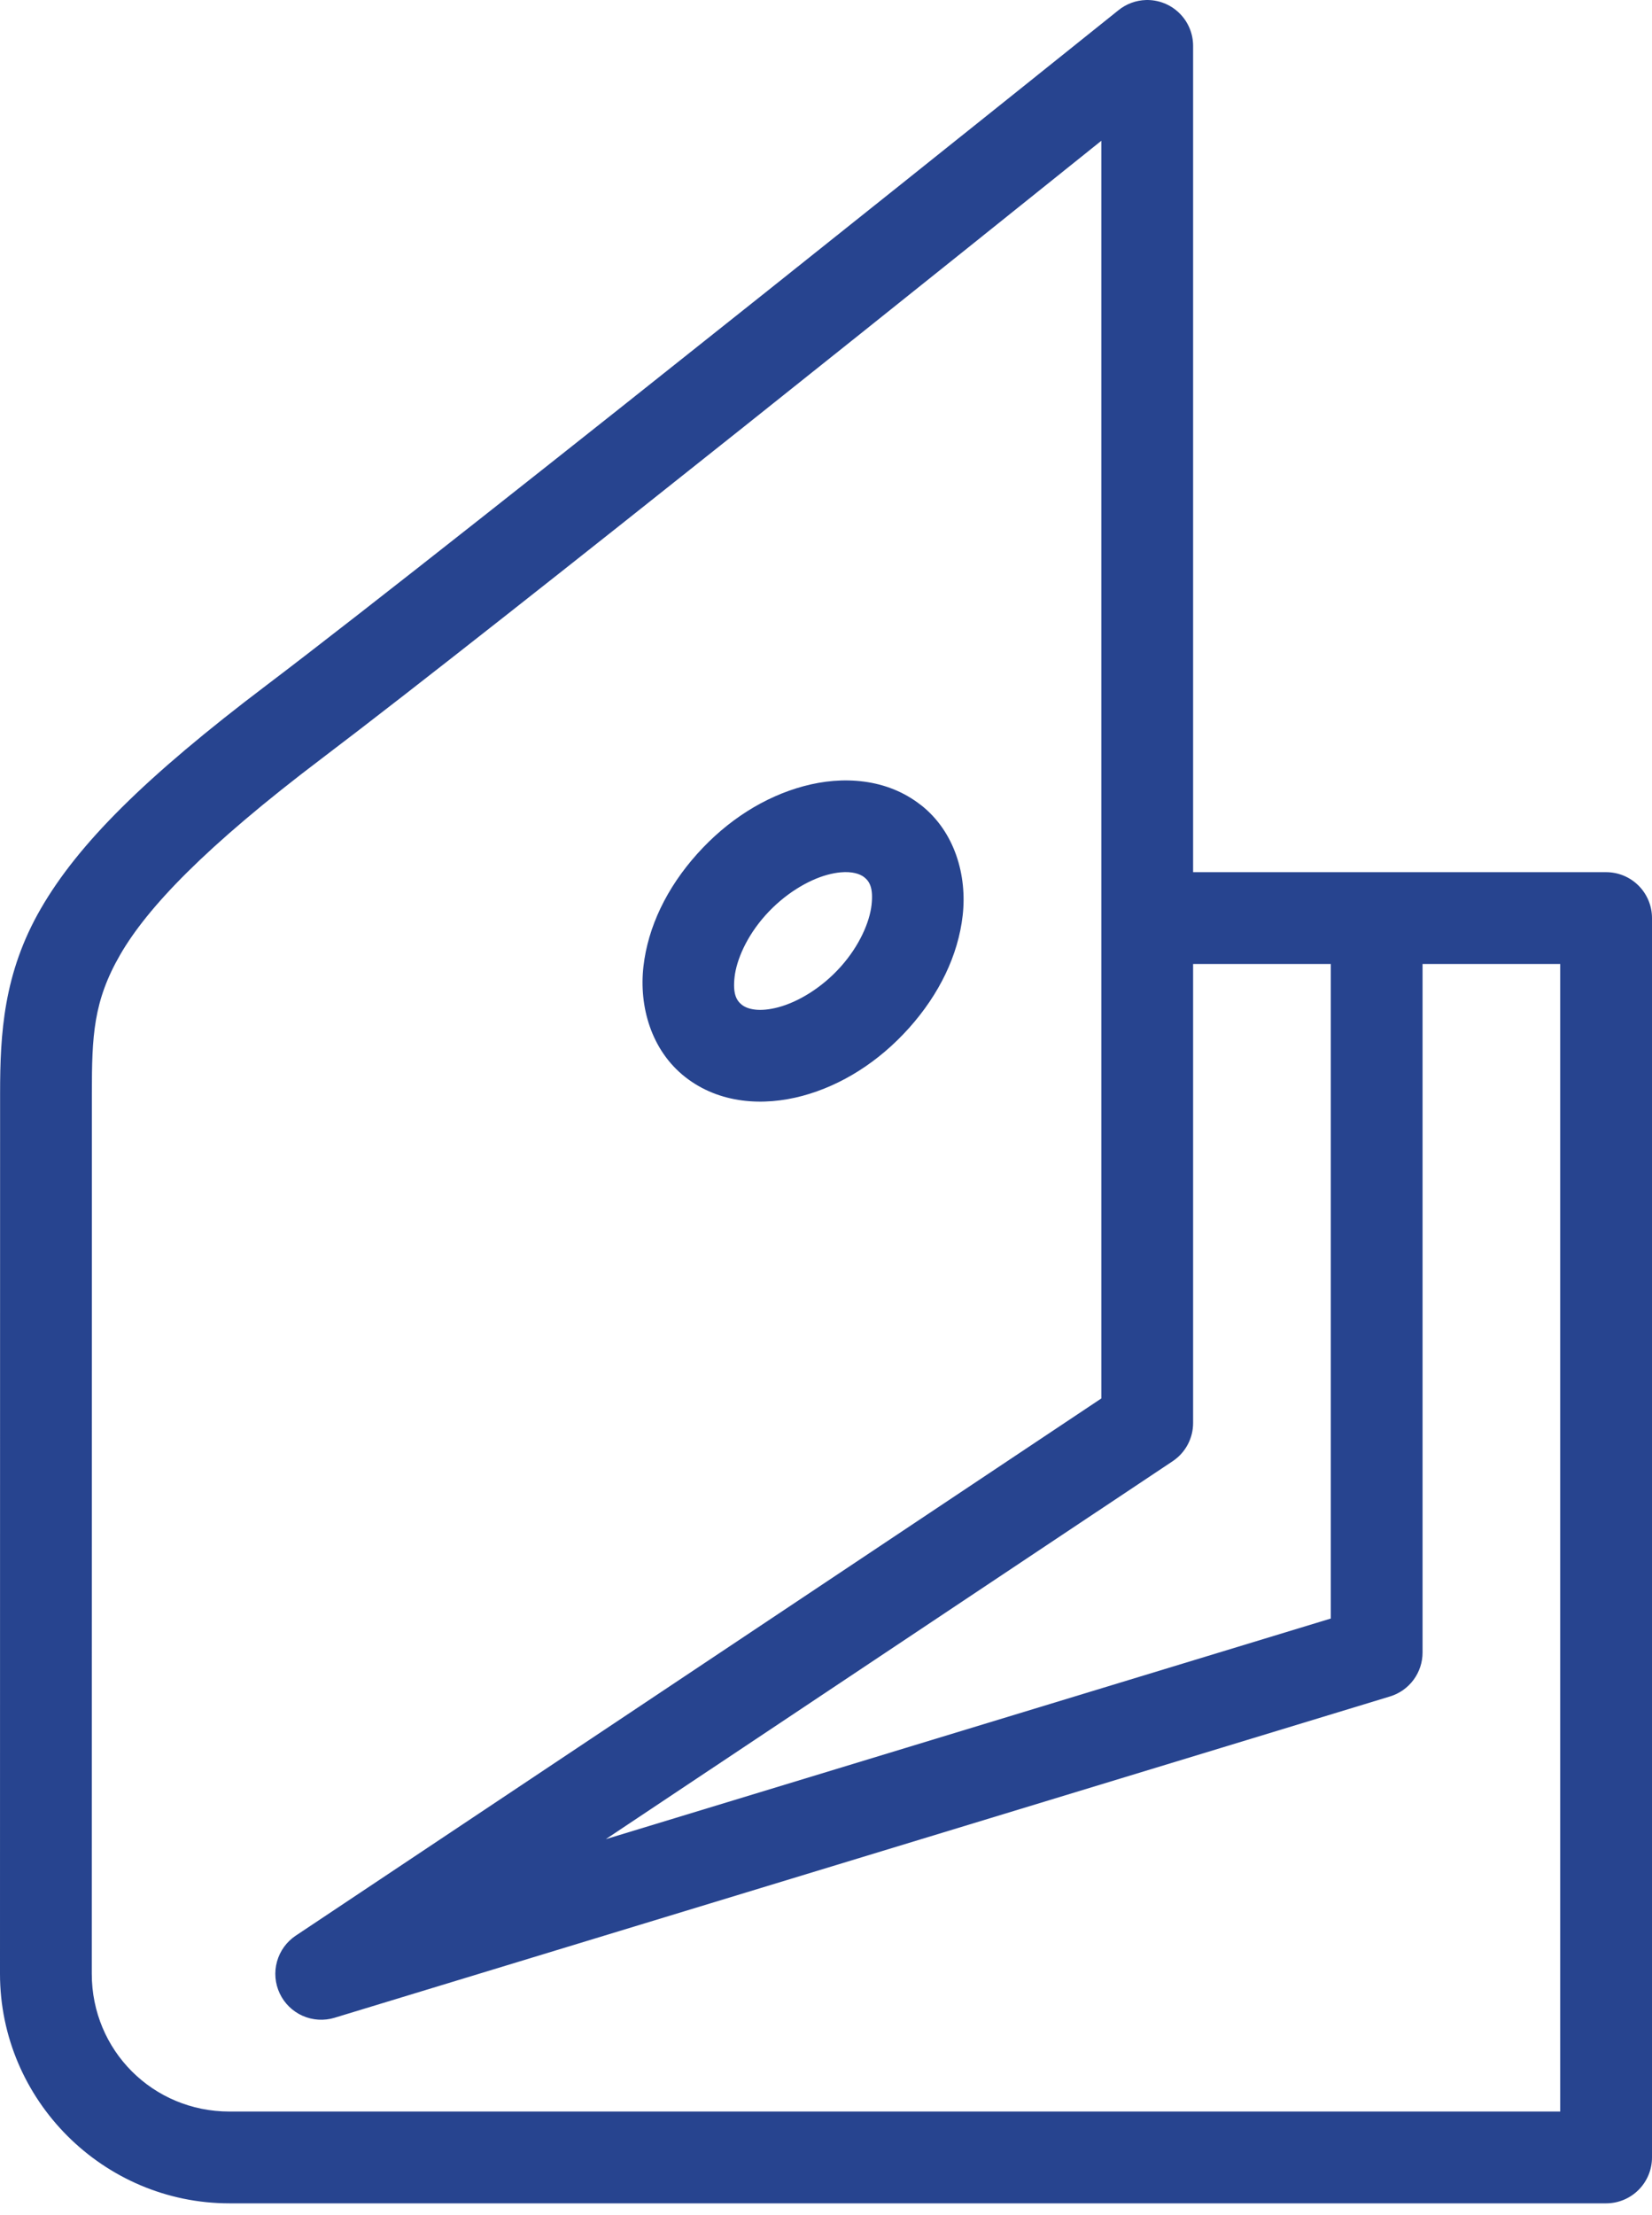 <?xml version="1.0" encoding="UTF-8"?> <svg xmlns="http://www.w3.org/2000/svg" width="144" height="193" viewBox="0 0 144 193" fill="none"> <path d="M99.883 0.002C99.014 0.029 98.177 0.339 97.5 0.885C97.5 0.885 40.237 46.836 23.227 59.713C12.639 67.726 6.825 73.535 3.562 79.174C0.3 84.812 0.008 90.081 0.008 95.283L0 172.002C0 183 9.002 192.002 20 192.002H140C141.061 192.002 142.078 191.58 142.828 190.83C143.578 190.08 144 189.063 144 188.002V80.002C144 78.941 143.578 77.924 142.828 77.173C142.078 76.423 141.061 76.002 140 76.002H120H104V4.002C104 3.466 103.893 2.937 103.685 2.443C103.476 1.95 103.171 1.504 102.787 1.131C102.403 0.758 101.948 0.466 101.449 0.272C100.951 0.078 100.418 -0.014 99.883 0.002ZM96 12.267V80.002V121.861L25.781 168.674C24.982 169.206 24.401 170.008 24.145 170.933C23.888 171.858 23.972 172.844 24.383 173.712C24.793 174.58 25.502 175.272 26.38 175.661C27.257 176.049 28.246 176.109 29.164 175.83L121.164 147.83C121.985 147.58 122.703 147.073 123.214 146.384C123.725 145.695 124 144.86 124 144.002V84.002H136V184.002H20C13.326 184.002 8 178.676 8 172.002L8.008 95.283C8.008 90.301 8.128 87.254 10.484 83.181C12.841 79.109 17.846 73.814 28.055 66.088C43.955 54.052 87.583 19.019 96 12.267ZM72.664 68.049C71.778 68.12 70.898 68.28 70.047 68.51C66.644 69.427 63.41 71.465 60.766 74.416C58.122 77.366 56.479 80.765 56.086 84.228C55.693 87.692 56.753 91.517 59.727 93.853C62.7 96.19 66.549 96.411 69.953 95.494C73.357 94.576 76.591 92.538 79.234 89.588C81.878 86.637 83.521 83.239 83.914 79.775C84.307 76.311 83.247 72.487 80.273 70.15H80.266C78.779 68.983 77.078 68.344 75.32 68.111C74.442 67.995 73.55 67.977 72.664 68.049ZM73.273 76.017C74.296 75.924 74.967 76.156 75.328 76.439C75.81 76.818 76.135 77.402 75.969 78.869C75.802 80.336 74.937 82.395 73.273 84.252C71.609 86.109 69.55 87.314 67.867 87.767C66.184 88.221 65.155 87.944 64.672 87.564C64.189 87.185 63.865 86.6 64.031 85.135C64.198 83.669 65.062 81.609 66.727 79.752C68.391 77.894 70.449 76.682 72.133 76.228C72.554 76.115 72.933 76.048 73.273 76.017ZM104 84.002H116V141.041L52.805 160.267L102.219 127.33C102.767 126.965 103.216 126.47 103.527 125.889C103.837 125.309 104 124.66 104 124.002V84.002Z" fill="#27448F"></path> </svg> 
